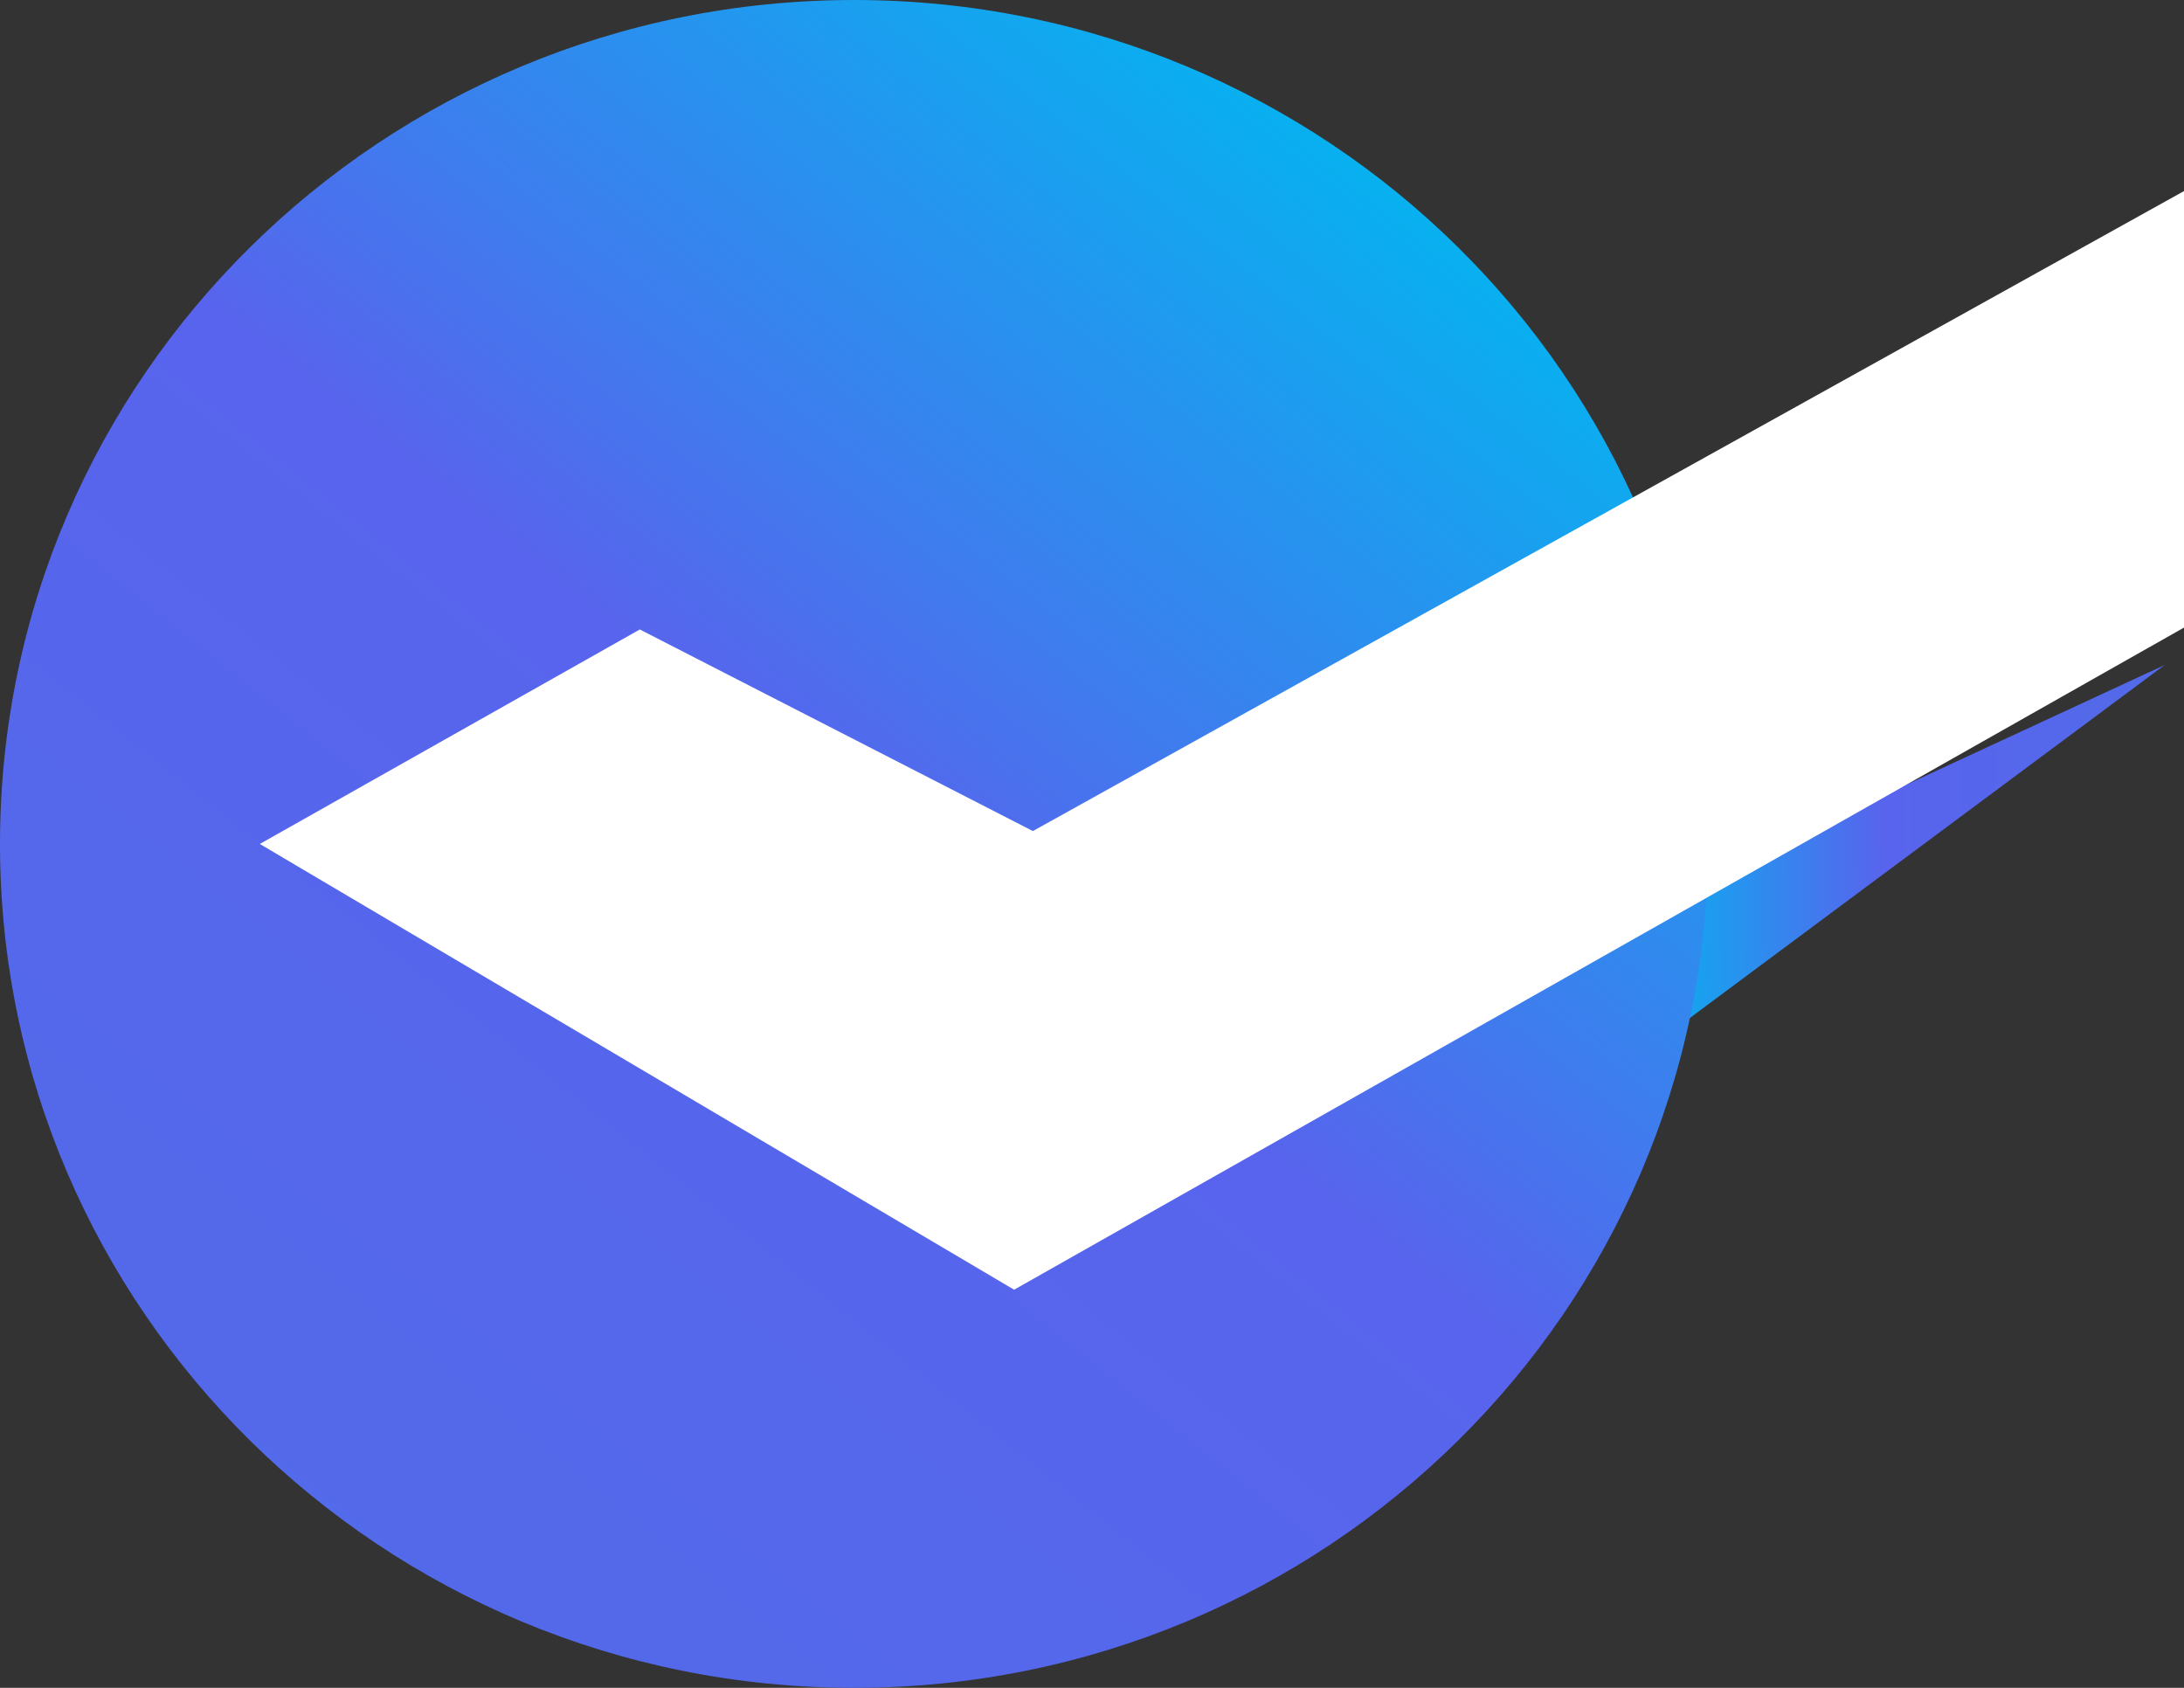 <svg width="44" height="34" viewBox="0 0 44 34" fill="none" xmlns="http://www.w3.org/2000/svg">
<rect x="0" y="0" width="44" height="34" fill="#333333" stroke="none"/>
<path d="M32.68 18.46L43.612 13.395L33.964 20.566L32.68 18.46Z" fill="url(#paint0_linear_343_3)"/>
<path d="M17.206 34C26.709 34 34.412 26.389 34.412 17C34.412 7.611 26.709 0 17.206 0C7.703 0 0 7.611 0 17C0 26.389 7.703 34 17.206 34Z" fill="url(#paint1_linear_343_3)"/>
<path d="M12.89 12.68C15.529 14.034 18.169 15.387 20.809 16.741C28.539 12.444 36.27 8.147 44 3.849C44 6.779 44 9.711 44 12.642C36.143 17.088 28.288 21.534 20.431 25.98C15.365 22.987 10.3 19.994 5.234 17.001C7.787 15.561 10.339 14.12 12.89 12.68Z" fill="white"/>
<defs>
<linearGradient id="paint0_linear_343_3" x1="32.671" y1="17.021" x2="44.271" y2="16.942" gradientUnits="userSpaceOnUse">
<stop stop-color="#00B8F0"/>
<stop offset="0.455" stop-color="#5864ED"/>
<stop offset="1" stop-color="#526BE9"/>
</linearGradient>
<linearGradient id="paint1_linear_343_3" x1="29.043" y1="2.579" x2="3.876" y2="33.987" gradientUnits="userSpaceOnUse">
<stop stop-color="#00B8F0"/>
<stop offset="0.455" stop-color="#5864ED"/>
<stop offset="1" stop-color="#526BE9"/>
</linearGradient>
</defs>
</svg>
